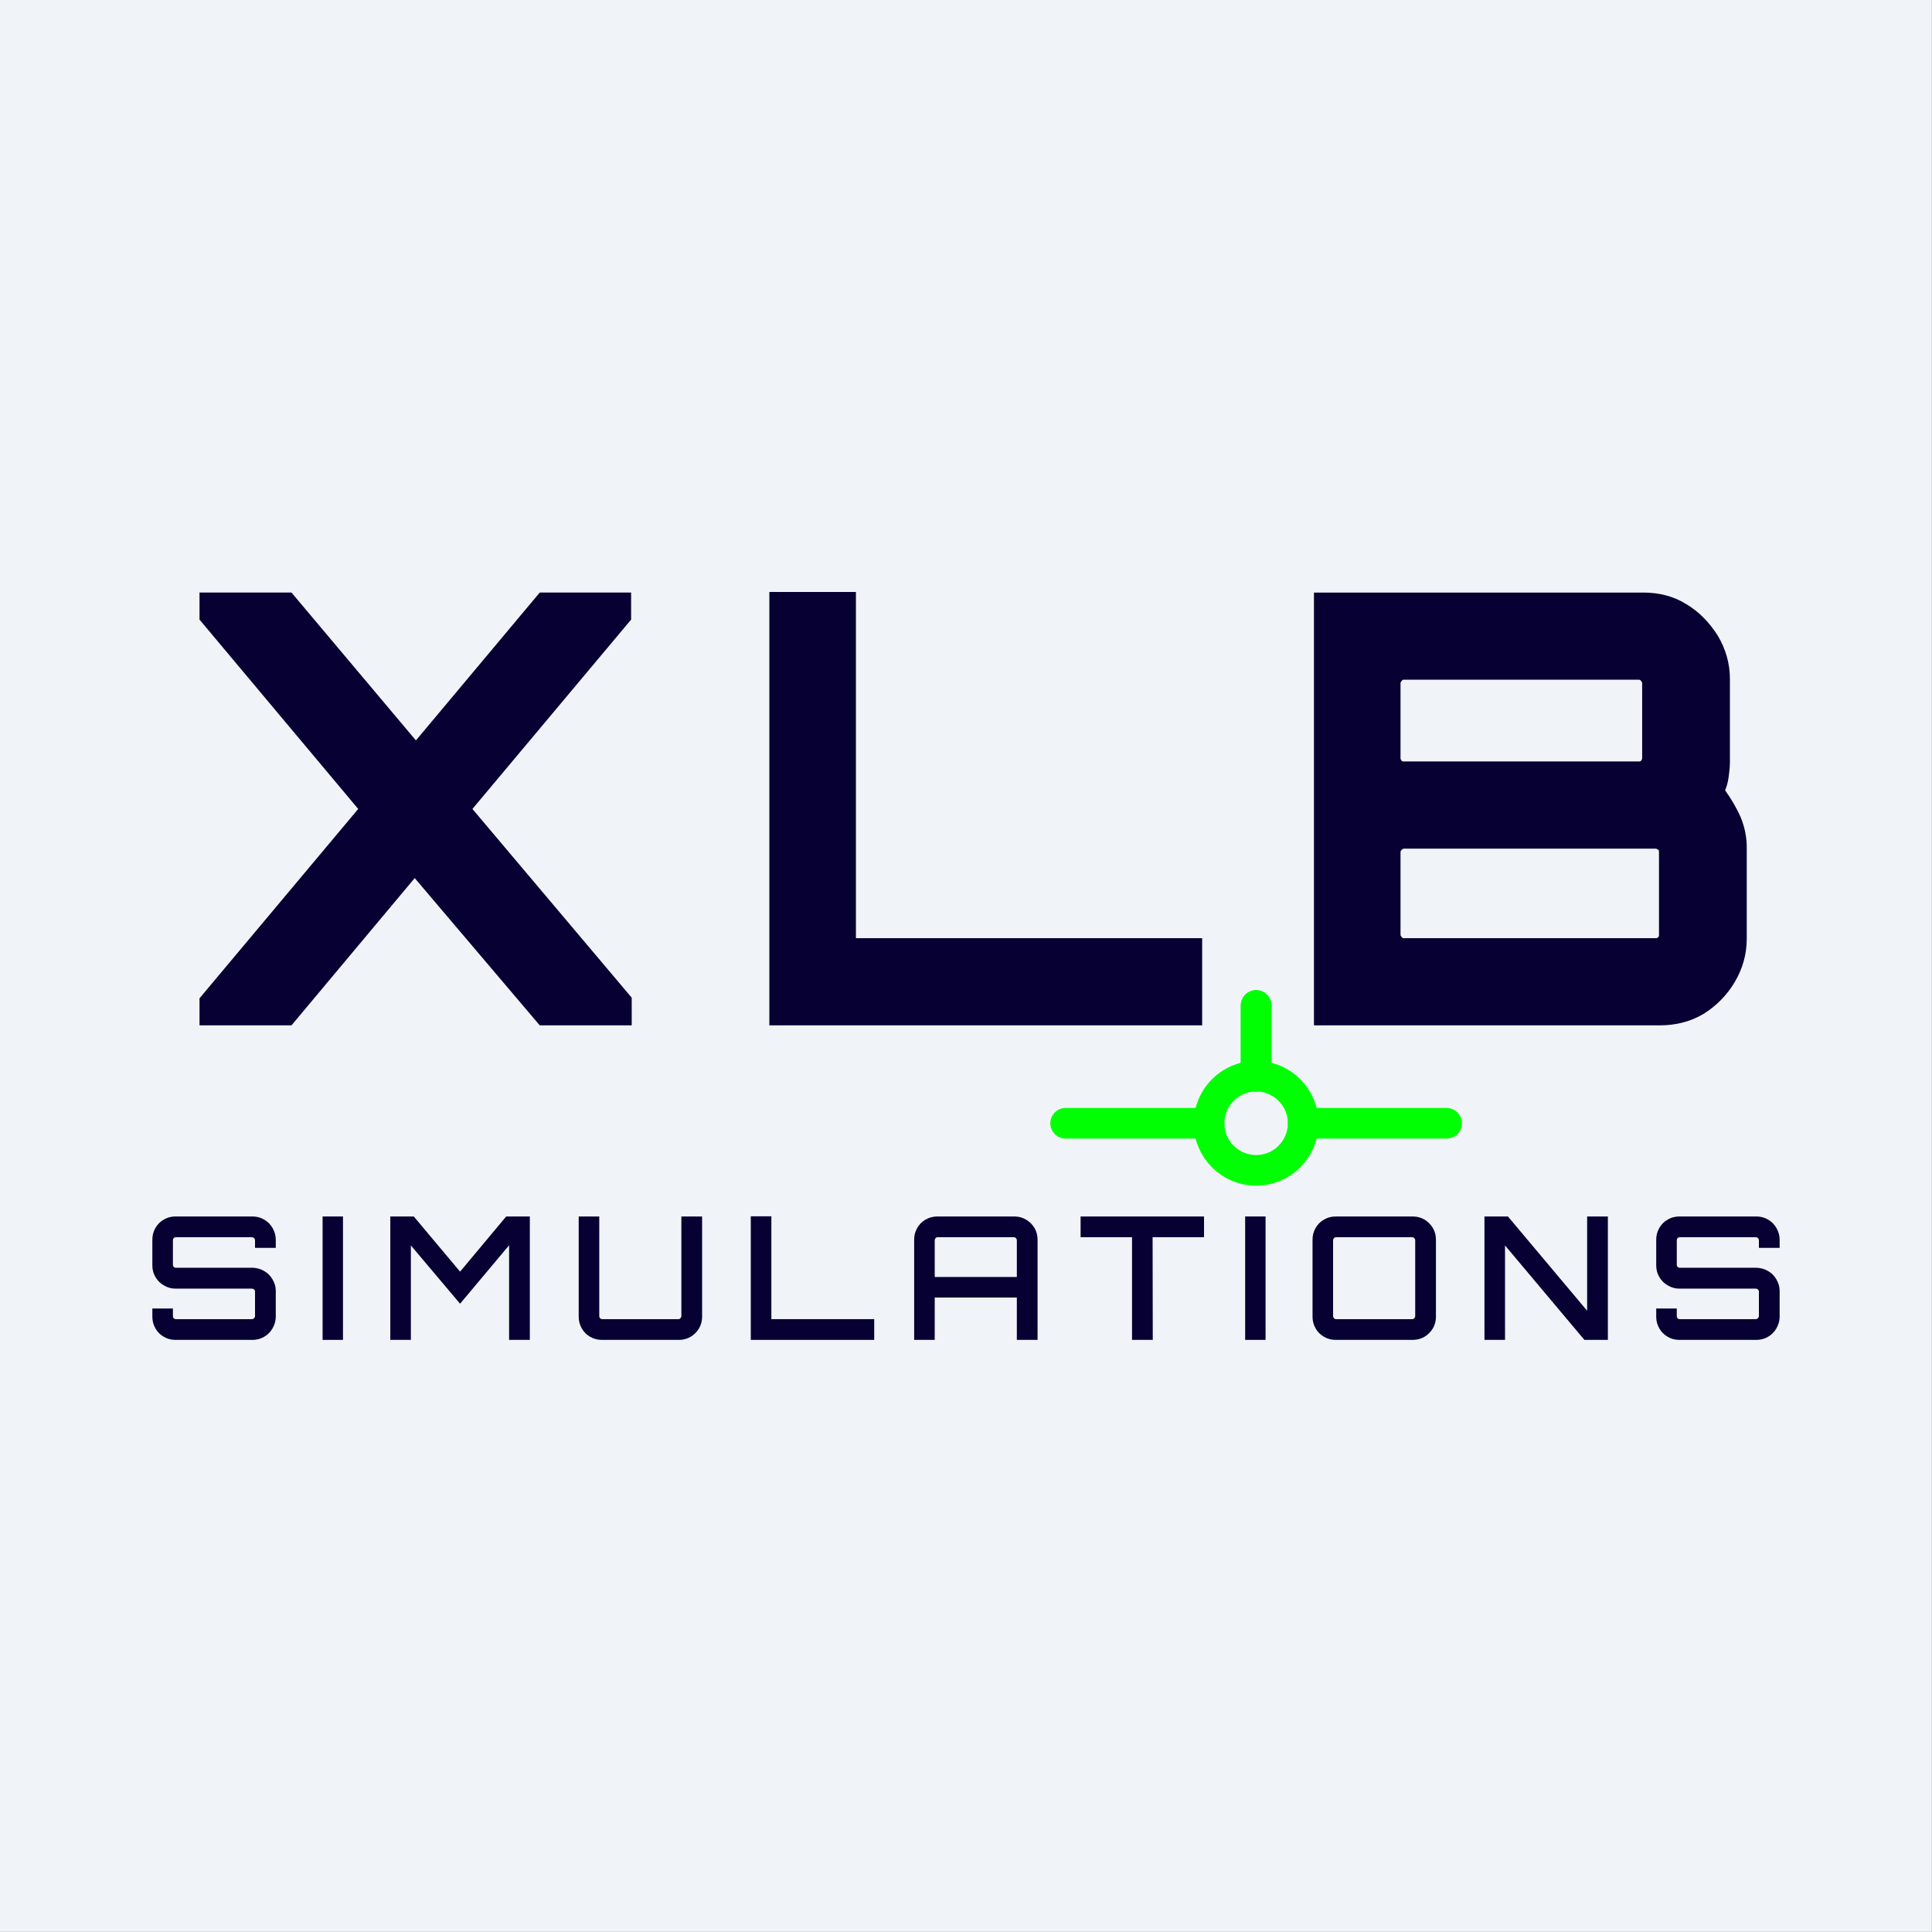 <?xml version="1.0" encoding="UTF-8" standalone="no"?><!DOCTYPE svg PUBLIC "-//W3C//DTD SVG 1.1//EN" "http://www.w3.org/Graphics/SVG/1.1/DTD/svg11.dtd"><svg width="100%" height="100%" viewBox="0 0 8334 8334" version="1.1" xmlns="http://www.w3.org/2000/svg" xmlns:xlink="http://www.w3.org/1999/xlink" xml:space="preserve" xmlns:serif="http://www.serif.com/" style="fill-rule:evenodd;clip-rule:evenodd;stroke-linecap:round;stroke-miterlimit:1.5;"><rect x="0" y="0" width="8334" height="8334" fill="#808080" stroke="none"/><rect id="XLB-Simulations-NoFrame" serif:id="XLB Simulations NoFrame" x="0" y="0" width="8333.33" height="8333.33" style="fill:#f0f4f8;"/><g><g id="Bird"><circle cx="5418.49" cy="4845.44" r="203.031" style="fill:none;stroke:#00ff03;stroke-width:132.16px;"/><path d="M4596.76,4845.44l618.704,-0" style="fill:none;stroke:#00ff03;stroke-width:132.16px;"/><path d="M5621.52,4845.44l618.704,-0" style="fill:none;stroke:#00ff03;stroke-width:132.16px;"/><path d="M5418.49,4642.4l0,-305.158" style="fill:none;stroke:#00ff03;stroke-width:132.16px;"/><path d="M5418.49,4642.4l0,-305.158" style="fill:none;stroke:#00ff03;stroke-width:132.16px;"/></g><g transform="matrix(739.435,0,0,739.435,617.999,5779.84)"><path d="M0.187,-0c-0.024,-0 -0.047,-0.006 -0.067,-0.018c-0.021,-0.012 -0.037,-0.028 -0.049,-0.049c-0.012,-0.021 -0.018,-0.043 -0.018,-0.068l-0,-0.048l0.12,-0l-0,0.044c-0,0.005 0.001,0.009 0.005,0.013c0.004,0.004 0.008,0.005 0.013,0.005l0.442,0c0.005,0 0.009,-0.001 0.013,-0.005c0.004,-0.004 0.006,-0.008 0.006,-0.013l-0,-0.143c-0,-0.005 -0.002,-0.009 -0.006,-0.012c-0.004,-0.004 -0.008,-0.005 -0.013,-0.005l-0.446,-0c-0.024,-0 -0.047,-0.007 -0.067,-0.019c-0.021,-0.012 -0.037,-0.028 -0.049,-0.049c-0.012,-0.02 -0.018,-0.042 -0.018,-0.067l-0,-0.151c-0,-0.025 0.006,-0.047 0.018,-0.068c0.012,-0.021 0.028,-0.037 0.049,-0.049c0.02,-0.012 0.043,-0.018 0.067,-0.018l0.451,0c0.024,0 0.047,0.006 0.067,0.018c0.021,0.012 0.037,0.028 0.049,0.049c0.012,0.021 0.019,0.043 0.019,0.068l-0,0.048l-0.121,0l-0,-0.044c-0,-0.005 -0.002,-0.009 -0.006,-0.013c-0.004,-0.004 -0.008,-0.005 -0.013,-0.005l-0.442,-0c-0.005,-0 -0.009,0.001 -0.013,0.005c-0.004,0.004 -0.005,0.008 -0.005,0.013l-0,0.143c-0,0.005 0.001,0.009 0.005,0.012c0.004,0.004 0.008,0.006 0.013,0.005l0.447,0c0.024,0.001 0.047,0.007 0.067,0.019c0.021,0.012 0.037,0.028 0.049,0.049c0.012,0.02 0.019,0.042 0.019,0.067l-0,0.151c-0,0.025 -0.007,0.047 -0.019,0.068c-0.012,0.021 -0.028,0.037 -0.049,0.049c-0.02,0.012 -0.043,0.018 -0.067,0.018l-0.451,-0Z" style="fill:#060033;fill-rule:nonzero;"/></g><g transform="matrix(739.435,0,0,739.435,1356.08,5779.84)"><rect x="0.048" y="-0.72" width="0.119" height="0.72" style="fill:#060033;fill-rule:nonzero;"/></g><g transform="matrix(739.435,0,0,739.435,1642.24,5779.84)"><path d="M0.056,-0l0,-0.72l0.137,0l0.27,0.322l0.269,-0.322l0.138,0l-0,0.72l-0.121,-0l0,-0.552l-0.286,0.341l-0.287,-0.34l0,0.551l-0.12,-0Z" style="fill:#060033;fill-rule:nonzero;"/></g><g transform="matrix(739.435,0,0,739.435,2456.35,5779.84)"><path d="M0.189,-0c-0.025,-0 -0.047,-0.006 -0.068,-0.018c-0.021,-0.012 -0.037,-0.028 -0.049,-0.049c-0.012,-0.021 -0.018,-0.043 -0.018,-0.068l0,-0.585l0.12,0l0,0.581c0,0.005 0.002,0.009 0.005,0.013c0.004,0.004 0.008,0.005 0.013,0.005l0.443,0c0.005,0 0.009,-0.001 0.012,-0.005c0.004,-0.004 0.006,-0.008 0.006,-0.013l-0,-0.581l0.121,0l0,0.585c0,0.025 -0.006,0.047 -0.018,0.068c-0.013,0.021 -0.029,0.037 -0.049,0.049c-0.021,0.012 -0.043,0.018 -0.068,0.018l-0.45,-0Z" style="fill:#060033;fill-rule:nonzero;"/></g><g transform="matrix(739.435,0,0,739.435,3196.53,5779.84)"><path d="M0.057,-0l0,-0.721l0.12,0l0,0.6l0.6,0l0,0.121l-0.72,-0Z" style="fill:#060033;fill-rule:nonzero;"/></g><g transform="matrix(739.435,0,0,739.435,3900.47,5779.84)"><path d="M0.058,-0l0,-0.585c0,-0.025 0.006,-0.047 0.018,-0.068c0.012,-0.021 0.028,-0.037 0.049,-0.049c0.021,-0.012 0.043,-0.018 0.068,-0.018l0.45,0c0.024,0 0.047,0.006 0.067,0.018c0.021,0.012 0.037,0.028 0.05,0.049c0.012,0.021 0.018,0.043 0.018,0.068l0,0.585l-0.121,-0l-0,-0.247l-0.479,0l0,0.247l-0.12,-0Zm0.12,-0.367l0.479,-0l-0,-0.214c-0,-0.005 -0.002,-0.009 -0.006,-0.013c-0.003,-0.004 -0.007,-0.005 -0.012,-0.005l-0.443,-0c-0.005,-0 -0.009,0.001 -0.013,0.005c-0.003,0.004 -0.005,0.008 -0.005,0.013l0,0.214Z" style="fill:#060033;fill-rule:nonzero;"/></g><g transform="matrix(739.435,0,0,739.435,4646.56,5779.84)"><path d="M0.32,-0l-0,-0.599l-0.3,-0l-0,-0.121l0.72,0l0,0.121l-0.3,-0l0.001,0.599l-0.121,-0Z" style="fill:#060033;fill-rule:nonzero;"/></g><g transform="matrix(739.435,0,0,739.435,5335.72,5779.84)"><rect x="0.048" y="-0.72" width="0.119" height="0.72" style="fill:#060033;fill-rule:nonzero;"/></g><g transform="matrix(739.435,0,0,739.435,5621.88,5779.84)"><path d="M0.189,-0c-0.025,-0 -0.047,-0.006 -0.068,-0.018c-0.021,-0.012 -0.037,-0.028 -0.049,-0.049c-0.012,-0.021 -0.018,-0.043 -0.018,-0.068l0,-0.45c0,-0.025 0.006,-0.047 0.018,-0.068c0.012,-0.021 0.028,-0.037 0.049,-0.049c0.021,-0.012 0.043,-0.018 0.068,-0.018l0.45,0c0.025,0 0.047,0.006 0.068,0.018c0.02,0.012 0.036,0.028 0.049,0.049c0.012,0.021 0.018,0.043 0.018,0.068l-0,0.45c-0,0.025 -0.006,0.047 -0.018,0.068c-0.013,0.021 -0.029,0.037 -0.049,0.049c-0.021,0.012 -0.043,0.018 -0.068,0.018l-0.45,-0Zm0.003,-0.121l0.443,0c0.005,0 0.009,-0.001 0.012,-0.005c0.004,-0.004 0.006,-0.008 0.006,-0.013l-0,-0.442c-0,-0.005 -0.002,-0.009 -0.006,-0.013c-0.003,-0.004 -0.007,-0.005 -0.012,-0.005l-0.443,-0c-0.005,-0 -0.009,0.001 -0.013,0.005c-0.003,0.004 -0.005,0.008 -0.005,0.013l0,0.442c0,0.005 0.002,0.009 0.005,0.013c0.004,0.004 0.008,0.005 0.013,0.005Z" style="fill:#060033;fill-rule:nonzero;"/></g><g transform="matrix(739.435,0,0,739.435,6362.05,5779.84)"><path d="M0.056,-0l0,-0.72l0.137,0l0.462,0.55l-0,-0.55l0.121,0l0,0.72l-0.137,-0l-0.463,-0.551l0,0.551l-0.12,-0Z" style="fill:#060033;fill-rule:nonzero;"/></g><g transform="matrix(739.435,0,0,739.435,7105.19,5779.84)"><path d="M0.187,-0c-0.024,-0 -0.047,-0.006 -0.067,-0.018c-0.021,-0.012 -0.037,-0.028 -0.049,-0.049c-0.012,-0.021 -0.018,-0.043 -0.018,-0.068l-0,-0.048l0.12,-0l-0,0.044c-0,0.005 0.001,0.009 0.005,0.013c0.004,0.004 0.008,0.005 0.013,0.005l0.442,0c0.005,0 0.009,-0.001 0.013,-0.005c0.004,-0.004 0.006,-0.008 0.006,-0.013l-0,-0.143c-0,-0.005 -0.002,-0.009 -0.006,-0.012c-0.004,-0.004 -0.008,-0.005 -0.013,-0.005l-0.446,-0c-0.024,-0 -0.047,-0.007 -0.067,-0.019c-0.021,-0.012 -0.037,-0.028 -0.049,-0.049c-0.012,-0.02 -0.018,-0.042 -0.018,-0.067l-0,-0.151c-0,-0.025 0.006,-0.047 0.018,-0.068c0.012,-0.021 0.028,-0.037 0.049,-0.049c0.02,-0.012 0.043,-0.018 0.067,-0.018l0.451,0c0.024,0 0.047,0.006 0.067,0.018c0.021,0.012 0.037,0.028 0.049,0.049c0.012,0.021 0.019,0.043 0.019,0.068l-0,0.048l-0.121,0l-0,-0.044c-0,-0.005 -0.002,-0.009 -0.006,-0.013c-0.004,-0.004 -0.008,-0.005 -0.013,-0.005l-0.442,-0c-0.005,-0 -0.009,0.001 -0.013,0.005c-0.004,0.004 -0.005,0.008 -0.005,0.013l-0,0.143c-0,0.005 0.001,0.009 0.005,0.012c0.004,0.004 0.008,0.006 0.013,0.005l0.447,0c0.024,0.001 0.047,0.007 0.067,0.019c0.021,0.012 0.037,0.028 0.049,0.049c0.012,0.02 0.019,0.042 0.019,0.067l-0,0.151c-0,0.025 -0.007,0.047 -0.019,0.068c-0.012,0.021 -0.028,0.037 -0.049,0.049c-0.02,0.012 -0.043,0.018 -0.067,0.018l-0.451,-0Z" style="fill:#060033;fill-rule:nonzero;"/></g><g transform="matrix(739.435,0,0,739.435,7715.34,5779.84)"></g><g transform="matrix(2592.95,0,0,2592.95,741.375,4423.02)"><path d="M0.046,-0l0,-0.045l0.264,-0.315l-0.264,-0.315l0,-0.045l0.153,0l0.207,0.246l0.206,-0.246l0.152,0l0,0.045l-0.264,0.315l0.265,0.314l-0,0.046l-0.153,0l-0.208,-0.245l-0.205,0.245l-0.153,0Z" style="fill:#060033;fill-rule:nonzero;"/></g><g transform="matrix(2592.95,0,0,2592.95,3170.97,4423.02)"><path d="M0.057,-0l0,-0.721l0.144,0l0,0.576l0.576,0l-0,0.145l-0.72,-0Z" style="fill:#060033;fill-rule:nonzero;"/></g><g transform="matrix(2592.95,0,0,2592.95,5515,4423.02)"><path d="M0.059,-0l0,-0.72l0.548,0c0.026,-0 0.05,0.006 0.071,0.019c0.022,0.013 0.039,0.031 0.053,0.053c0.013,0.022 0.02,0.046 0.02,0.072l-0,0.138c-0,0.008 -0.001,0.017 -0.002,0.024c-0.001,0.008 -0.003,0.016 -0.006,0.023c0.01,0.014 0.019,0.029 0.026,0.045c0.007,0.017 0.01,0.034 0.01,0.05l-0,0.152c-0,0.026 -0.007,0.05 -0.02,0.072c-0.013,0.022 -0.031,0.04 -0.052,0.053c-0.022,0.013 -0.046,0.019 -0.073,0.019l-0.575,-0Zm0.15,-0.145l0.418,0c0.002,0 0.003,-0 0.005,-0.002c0.001,-0.001 0.001,-0.002 0.001,-0.004l0,-0.137c0,-0.002 -0,-0.003 -0.001,-0.004c-0.002,-0.001 -0.003,-0.002 -0.005,-0.002l-0.418,0c-0.002,0 -0.003,0.001 -0.004,0.002c-0.001,0.001 -0.002,0.002 -0.002,0.004l-0,0.137c-0,0.002 0.001,0.003 0.002,0.004c0.001,0.002 0.002,0.002 0.004,0.002Zm-0,-0.294l0.39,0c0.002,0 0.003,-0 0.004,-0.001c0.001,-0.001 0.002,-0.003 0.002,-0.004l-0,-0.125c-0,-0.002 -0.001,-0.003 -0.002,-0.004c-0.001,-0.002 -0.002,-0.002 -0.004,-0.002l-0.39,-0c-0.002,-0 -0.003,0 -0.004,0.002c-0.001,0.001 -0.002,0.002 -0.002,0.004l-0,0.125c-0,0.001 0.001,0.003 0.002,0.004c0.001,0.001 0.002,0.001 0.004,0.001Z" style="fill:#060033;fill-rule:nonzero;"/></g><g transform="matrix(2592.95,0,0,2592.95,7672.34,4423.02)"></g></g></svg>